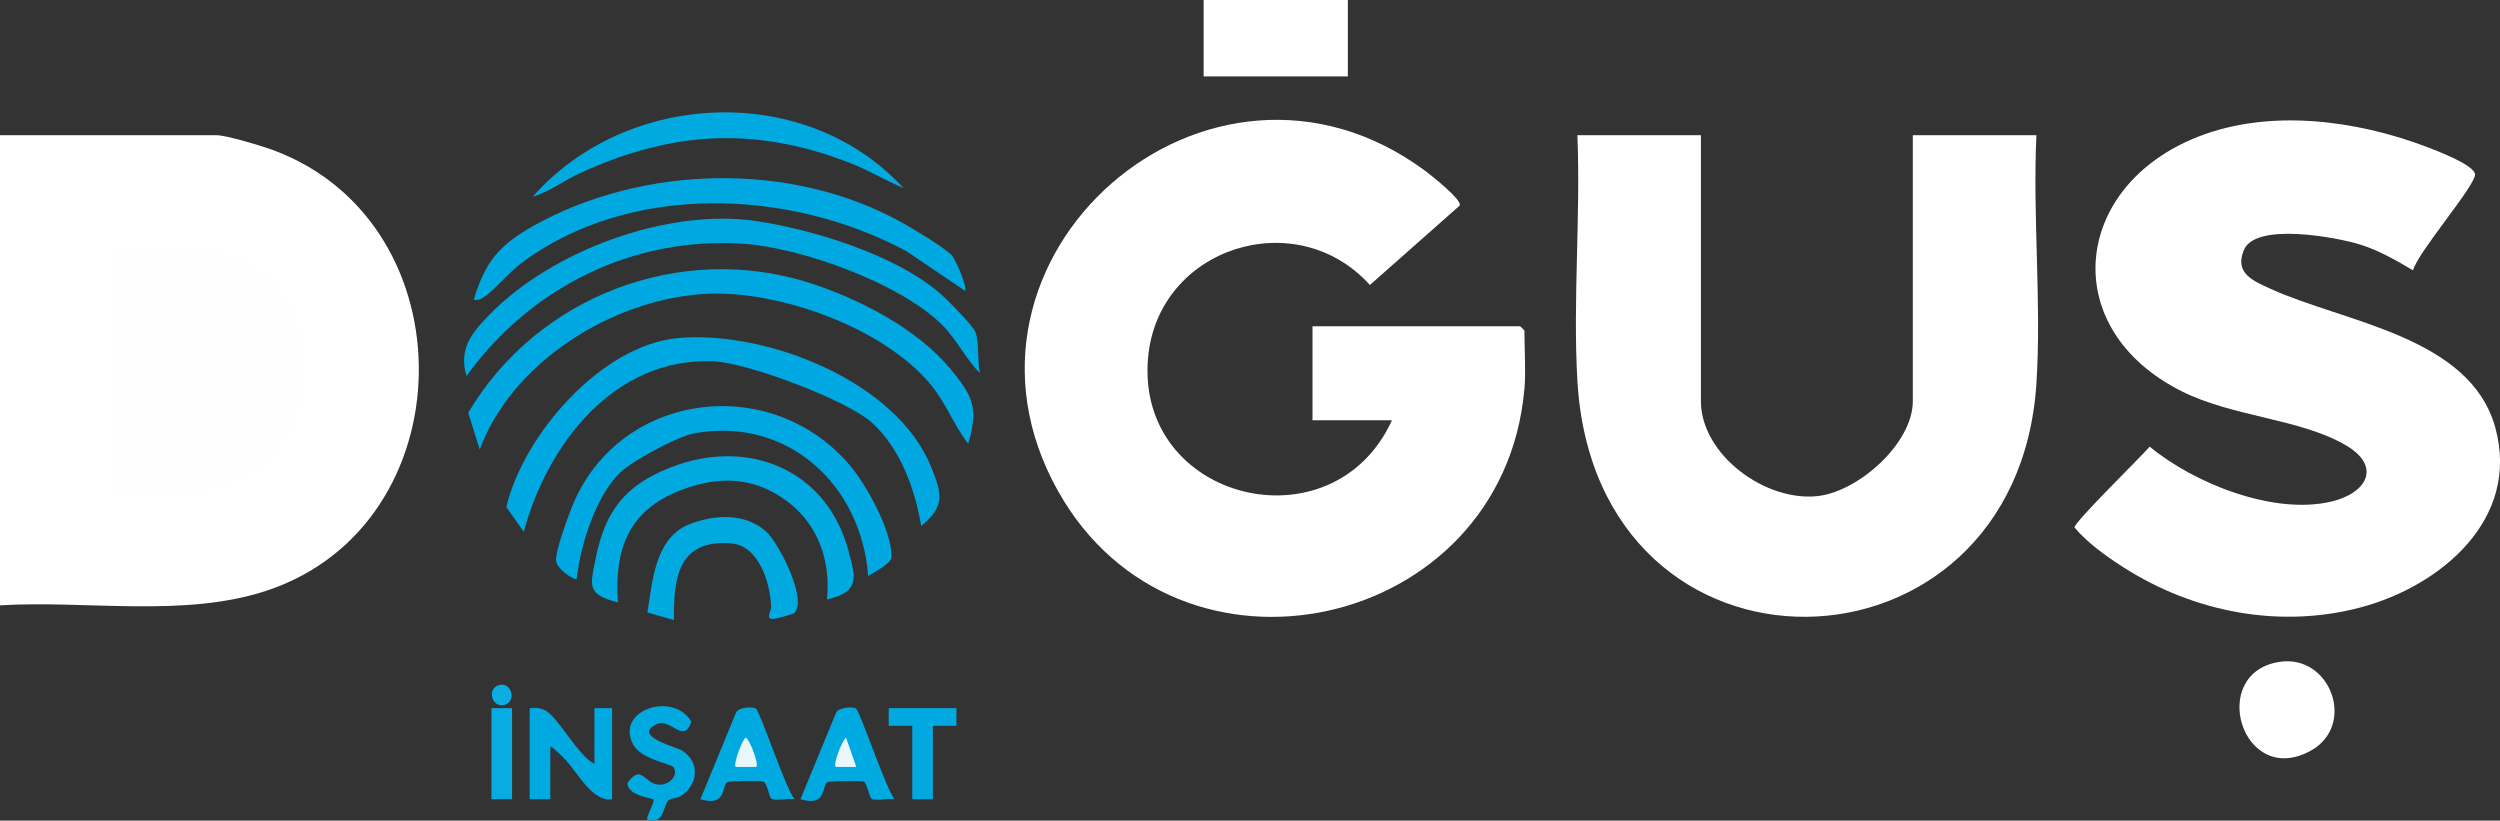 <?xml version="1.0" encoding="UTF-8"?>
<svg xmlns="http://www.w3.org/2000/svg" id="Layer_2" viewBox="0 0 407.37 133.72">
  <rect x="0" y="0" width="407.37" height="133.72" fill="#333333" stroke="none"/>
  <defs>
    <style>.cls-1{fill:#e8f7fb;}.cls-2{fill:#00a8e1;}.cls-3{fill:#0dade3;}.cls-4{fill:#eaf7fc;}.cls-5{fill:#fff;}.cls-6{fill:#fefefe;}.cls-7{fill:#02a9e1;}.cls-8{fill:#08abe2;}.cls-9{fill:#01a9e1;}</style>
  </defs>
  <g id="Layer_1-2">
    <path class="cls-5" d="M248.39,63.44c-3.49,39.49-56.59,51.23-76.01,16.53-21.24-37.95,24.6-78.23,59.87-52.12.92.68,6.15,4.82,5.59,5.66l-14.62,12.93c-11.97-13.29-34.51-6.16-36.14,11.8-2.12,23.38,30.09,31.35,39.74,10.24h-12.95v-15.32h33.81c.05,0,.72.67.72.72,0,3.05.26,6.62,0,9.58Z"></path>
    <path class="cls-5" d="M0,98.64V22.03h35.24c1.67,0,7.63,1.81,9.48,2.51,31.93,12.06,31.23,60.99-1.31,71.72-13.46,4.44-29.39,1.52-43.41,2.38Z"></path>
    <path class="cls-5" d="M393.2,44.05c-2.71-1.6-5.49-3.21-8.52-4.17-3.78-1.2-17.1-3.72-19.03.83-1.61,3.8,1.48,5.04,4.22,6.3,11.98,5.51,32.64,7.74,36.74,22.68s-8.93,25.82-21.93,29.28-27.03.93-38.72-6.56c-2.8-1.79-5.9-4.02-7.93-6.47,0-.9,10.8-11.46,12.26-13.16,7.25,6,20.2,11.18,29.6,8.95,5.83-1.39,8.25-5.76,2.3-9.21-7.46-4.32-18.34-4.57-26.7-8.77-20.35-10.21-17.82-33.46,2.73-41.49,11.66-4.56,25.69-2.69,37.16,1.66,1.47.56,7.93,2.97,7.92,4.54,0,1.86-9.33,12.66-10.1,15.58Z"></path>
    <path class="cls-5" d="M277.16,22.03v43.33c0,8.8,10.7,16.6,19.3,15.44,6.54-.89,15.23-8.6,15.23-15.44V22.03h20.14c-.63,13.26.85,27.28,0,40.46-3.22,49.91-71.79,51.63-74.8-.48-.75-13.08.55-26.83,0-39.98h20.14Z"></path>
    <path class="cls-2" d="M157.76,72.3c-2.43-3.15-3.59-6.66-6.24-9.8-7.77-9.2-24.77-15.29-36.66-14.61-15,.86-31.42,11.07-36.69,25.37l-1.87-6c11.15-18.9,34.47-27.95,55.68-21.14,8.04,2.58,17.47,7.44,22.9,14,3.67,4.43,4.6,6.38,2.89,12.2Z"></path>
    <path class="cls-2" d="M150.1,85.71c-.95-5.93-3.41-12.61-7.92-16.75-4.1-3.76-20.26-9.82-25.87-10.08-16.2-.73-27.13,13.5-30.96,27.79l-2.84-4.05c2.76-11.79,15.53-26.42,28.02-27.54,14.26-1.27,35.63,7.02,41.22,21.07,1.72,4.31,2.34,6.31-1.66,9.57Z"></path>
    <path class="cls-2" d="M159.68,60.81c-2.36-2.37-3.78-5.52-6.21-7.92-6.84-6.74-22.86-12.54-32.36-13.17-18.01-1.21-34.67,7.12-45.1,21.56-1.28-4.35.76-6.9,3.58-9.83,10.16-10.57,29.23-17.63,43.76-15.41,9.36,1.43,22.36,5.46,29.63,11.59,1.17.99,5.52,5.34,5.97,6.49.62,1.58.3,4.83.73,6.69Z"></path>
    <path class="cls-2" d="M157.28,47.4l-9.58-6.47c-18.91-10.16-45.05-11.31-62.79,1.97-1.96,1.47-4.42,4.46-6.01,5.49-.58.37-.98.59-1.7.45,1.85-6.19,4.17-8.94,9.75-12.05,17.9-9.99,42.14-10.53,60.1-.48,1.79,1,6.87,4.03,8.08,5.34.63.67,2.55,5.3,2.14,5.76Z"></path>
    <path class="cls-2" d="M141.46,93.85c-1.07-14.77-13.08-26.02-28.32-23.24-2.63.48-8.94,3.94-11.16,5.61-4.6,3.45-7.43,12.53-8,18.11-.29.34-3.37-1.61-3.38-3.08-.02-1.78,2.15-7.67,2.97-9.54,7.95-17.98,32.22-20.93,44.99-5.8,2.67,3.17,6.85,10.75,6.7,14.88-.03,1.01-2.85,2.51-3.81,3.07Z"></path>
    <rect class="cls-5" x="196.13" width="23.5" height="12.45"></rect>
    <path class="cls-9" d="M134.75,97.68c.65-6.14-1.38-12.14-6.37-15.91-5.38-4.07-11.18-4.32-17.46-1.89-8.43,3.26-10.84,9.49-10.23,18.28-5.09-1.28-4.54-2.68-3.62-7.2,1.56-7.72,4.79-11.86,12.08-14.75,12.5-4.96,25.46.11,29.08,13.44,1.24,4.57,1.93,6.78-3.49,8.03Z"></path>
    <path class="cls-9" d="M147.21,30.64c-2.93-1.24-5.66-2.9-8.64-4.06-15.44-6.02-29.01-5.25-43.95,1.58-2.68,1.23-5.06,3.08-7.83,3.91,15.33-17.41,44.5-18.75,60.42-1.44Z"></path>
    <path class="cls-5" d="M371.51,107.84c8.28-1.21,12.53,10.42,4.94,14.53-11.17,6.04-16.78-12.79-4.94-14.53Z"></path>
    <path class="cls-9" d="M129.35,99.96c-.13.11-2.91.87-3.2.89-1.56.11-.48-1.21-.5-1.96-.1-3.79-1.96-9.96-6.46-10.34-8.59-.72-9.45,5.46-9.38,12.48l-4.32-1.23c.82-5.03,1.25-12.09,6.72-14.32,4.07-1.66,9.28-1.96,12.7,1.2,2.04,1.88,6.84,11.28,4.44,13.29Z"></path>
    <path class="cls-9" d="M96.86,124.49v-9.1h2.88v14.84c-3.15.47-5.43-4.05-7.43-6.23-.77-.84-1.68-1.79-2.64-2.39v8.62h-3.36v-14.84c1.04-.1,1.73-.08,2.66.45,2.07,1.18,5.25,7.34,7.89,8.64Z"></path>
    <path class="cls-9" d="M139.48,115.46c.68.43,4.88,13.13,6.3,14.77-.94-.18-3.11.33-3.76-.08-.39-.24-.7-2.65-1.36-2.81-.55-.13-5.58-.06-5.83.1-.95.59-.08,4.1-4.39,2.79l5.79-14.08c.33-.89,2.67-1.06,3.25-.69Z"></path>
    <path class="cls-9" d="M123.17,115.46c.68.43,4.88,13.13,6.3,14.77-.94-.18-3.11.33-3.76-.08-.39-.24-.7-2.65-1.36-2.81-.55-.13-5.58-.06-5.83.1-.95.59-.08,4.1-4.39,2.79l5.79-14.08c.33-.89,2.67-1.06,3.25-.69Z"></path>
    <path class="cls-9" d="M108.98,130.36c-.95.77-.65,4.05-3.48,3.23-.36-.32,1.29-2.99.96-3.34-.18-.19-4.25-.61-4.22-2.65,2.29-3.22,2.73.03,4.99.25,1.71.17,3.4-1.39,2.53-2.82-.36-.58-5.3-1.27-6.58-3.71-3-5.67,6.6-8.74,9.49-3.7-1.34,3.76-3.36-.75-5.71.4-4.01,1.96,3.36,3.71,4.29,4.34,2.88,1.97,2.5,5.51-.29,7.34-.6.39-1.58.35-1.96.66Z"></path>
    <polygon class="cls-7" points="155.85 115.39 155.85 118.27 152.01 118.27 152.01 130.24 148.65 130.24 148.65 118.27 144.81 118.27 144.82 115.39 155.85 115.39"></polygon>
    <rect class="cls-8" x="80.08" y="115.39" width="3.36" height="14.84"></rect>
    <path class="cls-3" d="M81.37,111.62c1.99-.5,2.91,2.71.77,3.25-1.99.5-2.91-2.71-.77-3.25Z"></path>
    <path class="cls-6" d="M18.7,79.96v-39.26h15.1c.21,0,3.54,1.01,4.06,1.21,18.64,6.98,13.98,38.05-6.94,38.05h-12.23Z"></path>
    <path class="cls-4" d="M139.54,124.97h-3.36c-.46-.47.98-4.16,1.68-4.78l1.67,4.78Z"></path>
    <path class="cls-1" d="M123.24,124.97h-3.36c-.45-.46,1.2-4.78,1.68-4.78.72.6,2.12,4.32,1.68,4.78Z"></path>
  </g>
</svg>
